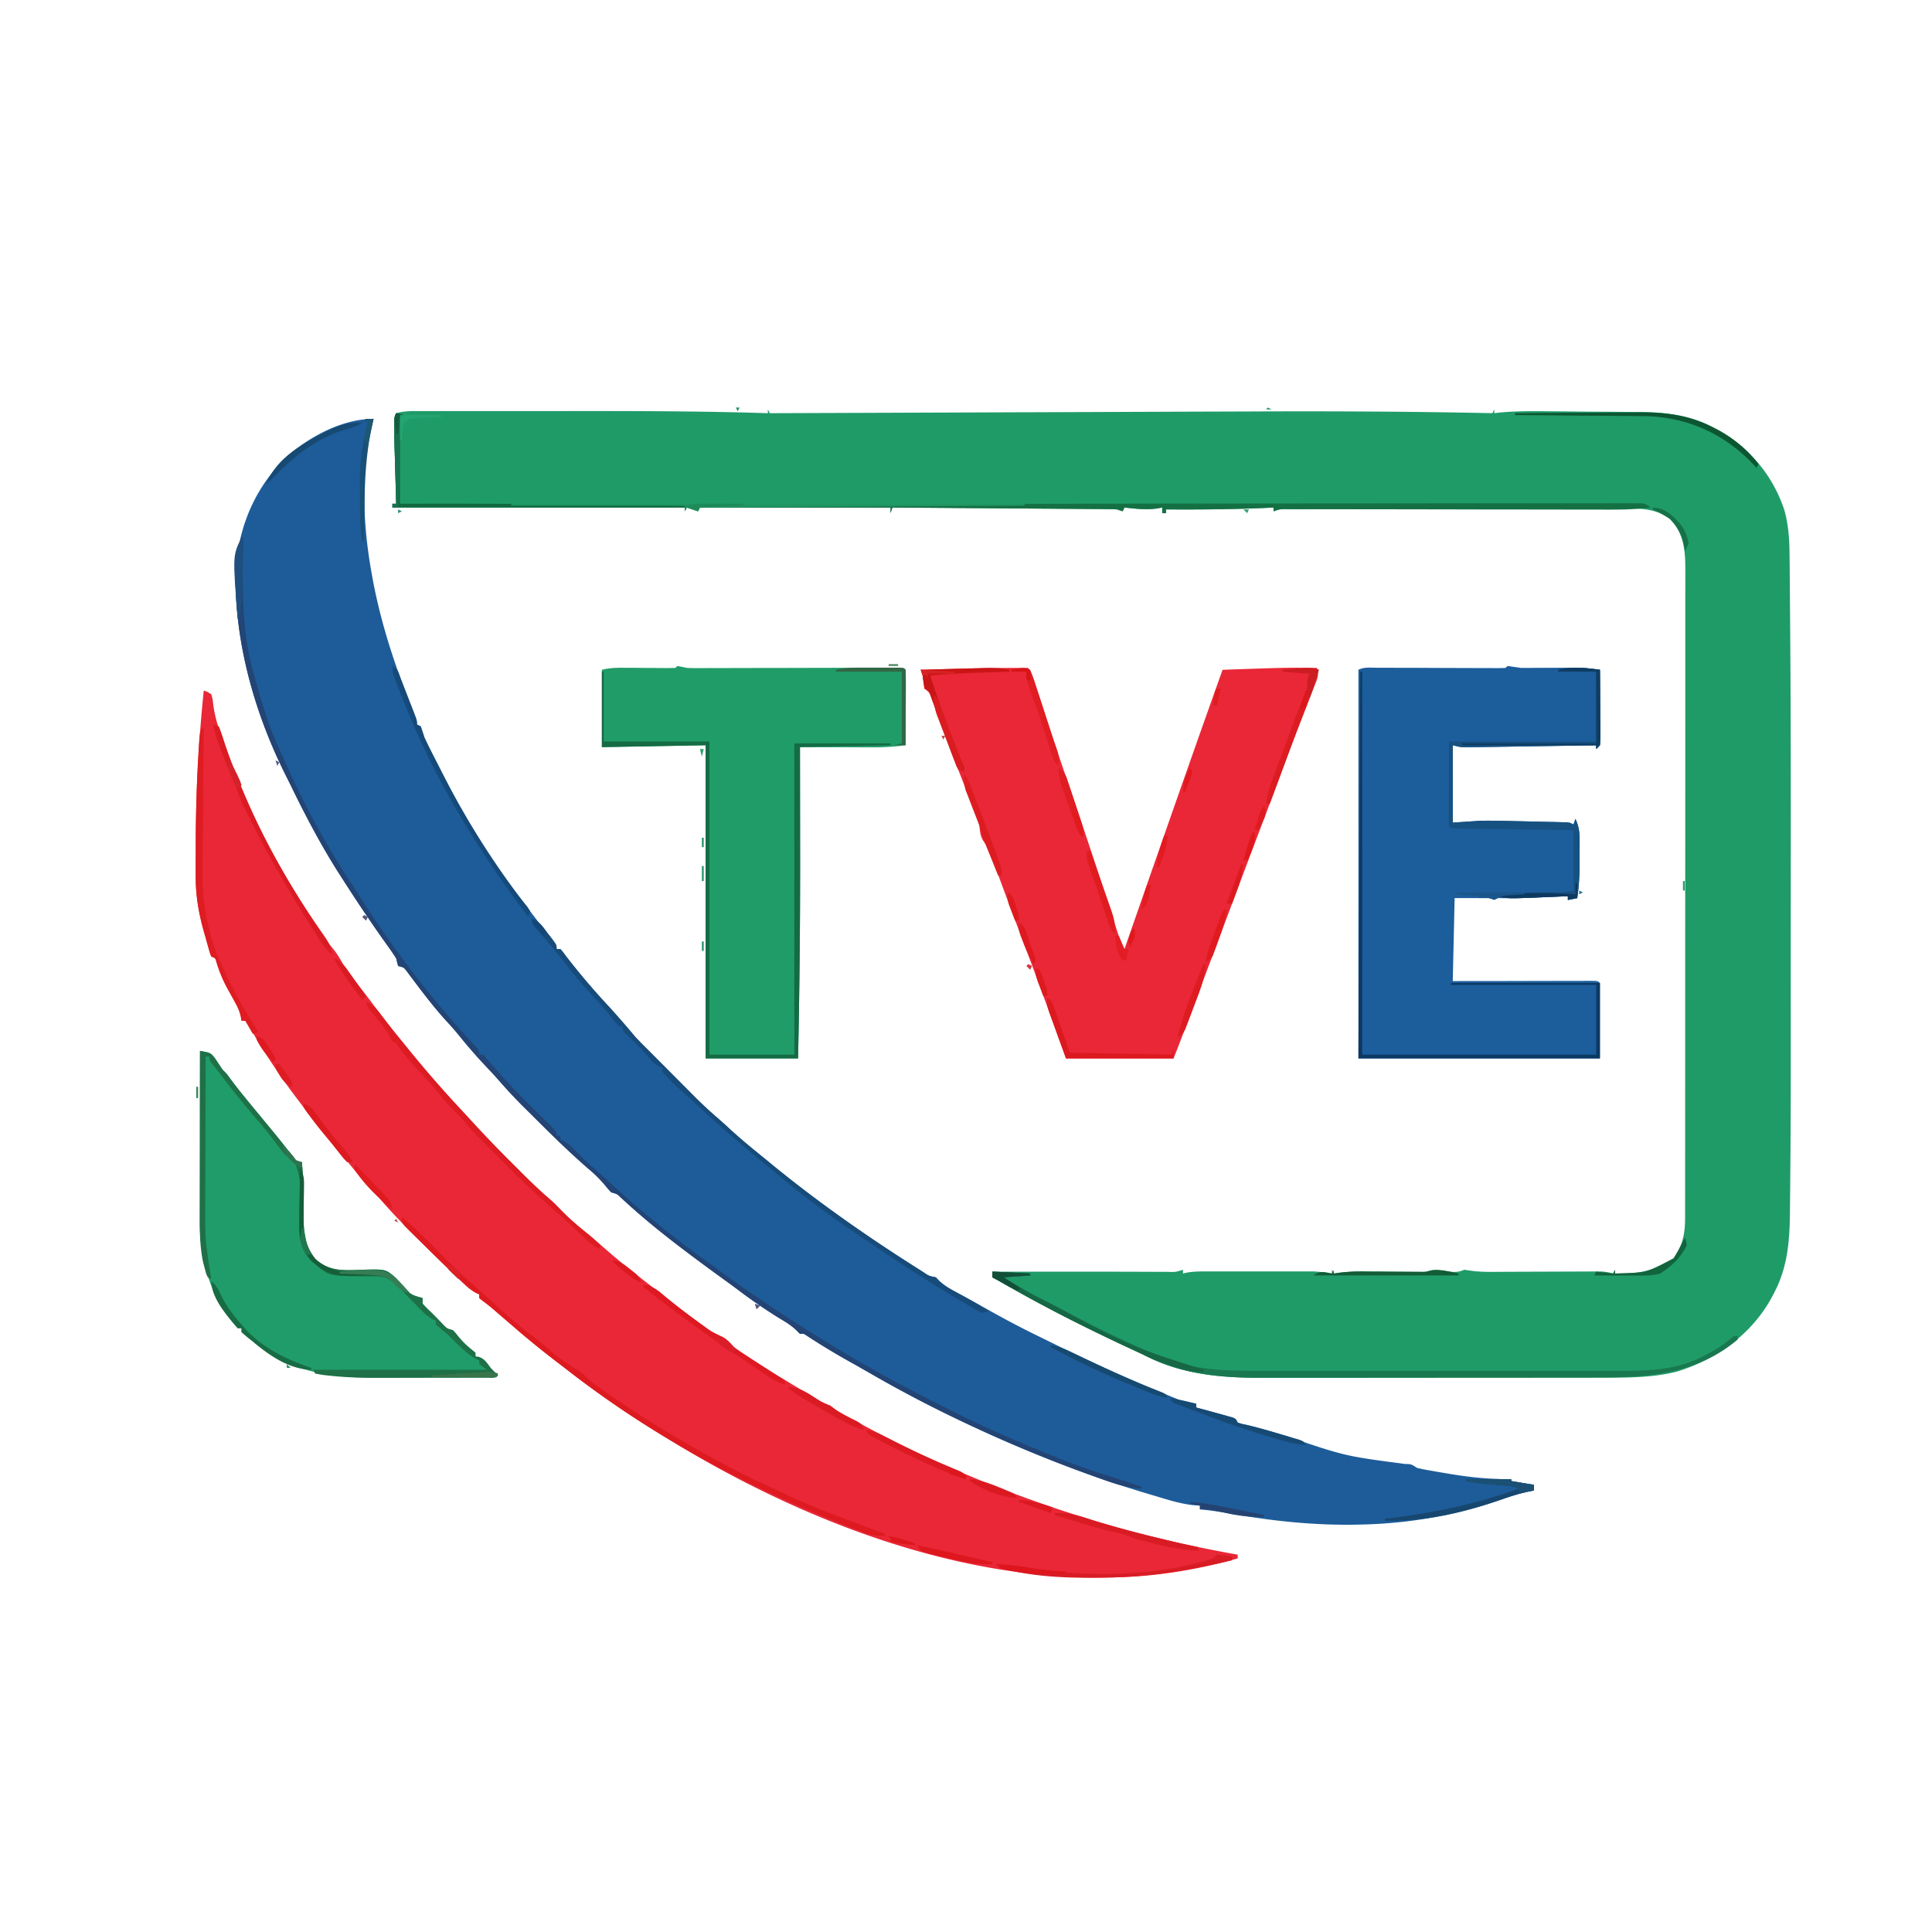 <svg width="72" height="72" viewBox="0 0 72 72" fill="none" xmlns="http://www.w3.org/2000/svg"><path d="m28.617 15.258.07.14h.14l8.264-.03 1-.004h.201l6.483-.024 1.842-.006c3.001-.013 6 .001 9 .064l.07-.14v.14l.124-.015c.65-.07 1.297-.062 1.95-.056l.186.001.978.01q.5.005 1 .006l.778.007.368.002c.984.003 1.9.116 2.786.582l.14.072a5.3 5.3 0 0 1 2.503 3.01c.16.583.19 1.138.192 1.74l.004.321.007.885.006.768c.032 3.513.028 7.025.027 10.538a2554 2554 0 0 0 0 4.69v1.328a478 478 0 0 1-.029 5.752c-.007 1.116-.06 2.135-.591 3.143l-.073.14c-.744 1.391-2.065 2.34-3.556 2.795-1.029.26-2.097.222-3.15.221l-.443.001H57.7l-.747.001-2.612.001-2.427.002-3.337.002h-1.6c-1.435.005-2.9-.125-4.206-.78q-.325-.161-.655-.31c-1.66-.774-3.282-1.589-4.865-2.511a5 5 0 0 0-.267-.142l.07-.211 4.528.001.76.002.982.004h.182c.3.01.3.01.58-.078v.14l.147-.034c.227-.04.439-.044.67-.044l.28-.001h3.73c.247.01.484.04.728.08l.07-.14v.14l.239-.035a7 7 0 0 1 1-.04l.189.001q.296 0 .593.004l.786.004.181.002h.17l.148.002c.141-.004.141-.004.28-.046.193-.045.367-.009.56.02.248.031.48.06.706-.053l.375.052c.37.037.74.026 1.11.024l.465-.002.985-.003 1.602-.006.28-.001.247-.001c.177.006.322.026.49.078l.07-.14v.14c1.17-.03 1.17-.03 2.18-.563.339-.482.43-.914.431-1.5v-.562l.001-.313v-.859l.001-.927.001-3.292.001-4.185v-.456l.002-3.661.002-5.87V22.56l.001-1.143c.003-.796 0-1.484-.58-2.081-.698-.555-1.869-.362-2.722-.36l-.39-.001h-6.143a2254 2254 0 0 0-4.858 0h-.153c-.258-.003-.258-.003-.5.08v-.14l-.133.006c-1.293.06-2.581.072-3.875.063v.141h-.14v-.21l-.229.039c-.396.05-.783.003-1.178-.04l-.07.14-.211-.07a6 6 0 0 0-.343-.01l-.214-.003-.235-.001-.247-.002-.812-.006-.562-.004-2.842-.021-3.112-.023-.07.211v-.21h-7.172v.14l-.422-.14-.07.14v-.14h-10.9v-.142h.14l-.006-.22-.023-.822-.01-.354c-.053-1.793-.053-1.793.04-1.979.256-.072.502-.079.768-.079h5.329c2.586-.002 5.17-.003 7.754.08z" fill="#1F9B68"/><path d="m13.922 15.61-.062.23c-.423 1.77-.332 3.756-.008 5.535l.035.197c.33 1.773.902 3.459 1.59 5.12.062.167.062.167.062.308l.14.07q.074.21.141.422a15 15 0 0 0 .316.643l.333.652c.928 1.836 2.036 3.543 3.289 5.174l.185.242c.333.437.333.437.68.866.12.158.12.158.12.298h.14c.094.107.094.107.206.26a26 26 0 0 0 1.602 1.885q.494.544.965 1.108c.115.128.235.248.356.37q.169.167.336.336l1.43 1.435.132.133q.398.398.825.764.254.222.498.45c.38.346.773.671 1.173.994l.25.205c1.772 1.46 3.658 2.779 5.6 4.005l.141.09c.222.15.222.15.478.2l.114.12c.222.213.468.341.739.486l.342.187.177.096q.25.136.5.277c.62.349 1.243.683 1.882.994l.535.263a68 68 0 0 0 4.5 2.028l.255.105c.222.079.426.124.66.154v.141l.143.039q.315.084.63.172l.205.056.19.054.174.048c.134.053.134.053.204.194.164.054.164.054.365.095.495.117.977.265 1.463.414 2.17.738 2.17.738 4.409 1.033.232.005.232.005.443.145q.21.051.424.088l.259.046.275.046.139.024c.64.11 1.27.19 1.92.208.183.008.324.031.498.08q.22.039.44.075l.23.038.174.028v.21q-.134.03-.274.057c-.358.08-.698.196-1.044.317a16.9 16.9 0 0 1-5.01.892l-.164.005c-1.644.04-3.25-.129-4.864-.418a14 14 0 0 0-1.09-.149v-.14l-.246-.016c-.514-.058-1.004-.219-1.498-.367l-.16-.047c-2.461-.734-4.852-1.69-7.166-2.805l-.23-.11a47 47 0 0 1-3.02-1.605l-.597-.34a27 27 0 0 1-1.717-1.031c-.126-.09-.126-.09-.271-.078l-.118-.12c-.206-.203-.431-.335-.678-.482a20 20 0 0 1-1.548-1.068q-.25-.185-.5-.365c-1.316-.957-2.64-1.933-3.83-3.045-.145-.137-.145-.137-.358-.194-.108-.112-.108-.112-.224-.254a4.6 4.6 0 0 0-.514-.528c-.786-.67-1.52-1.398-2.25-2.127l-.11-.11a19 19 0 0 1-1.082-1.143c-.18-.208-.369-.406-.557-.606a19 19 0 0 1-.951-1.098 12 12 0 0 0-.455-.519c-.448-.49-.851-1.02-1.25-1.55l-.13-.172-.11-.149c-.102-.13-.102-.13-.312-.181a6 6 0 0 1-.07-.281 6 6 0 0 0-.221-.332l-.14-.197-.15-.21a58 58 0 0 1-1.529-2.285l-.151-.236c-.65-1.031-1.221-2.12-1.752-3.216l-.2-.4c-1.035-2.074-1.74-4.44-1.834-6.765l-.009-.175c-.046-1.728.468-3.323 1.633-4.608.846-.889 2.249-1.686 3.509-1.686" fill="#1D5C99"/><path d="M7.594 25.734c.136.047.136.047.28.141.05.17.05.17.072.38.061.448.181.845.337 1.268l.084.227c.987 2.637 2.294 5.465 4.084 7.657.133.168.232.343.336.53.15.252.335.478.515.709l.246.318.12.156q.227.295.447.594c.299.4.614.785.932 1.169l.303.373a42 42 0 0 0 1.795 2.06l.415.45q.714.78 1.465 1.526l.356.356c.359.36.719.711 1.106 1.041.16.14.306.29.453.443.293.296.6.56.924.82.248.2.488.41.728.621.452.395.916.77 1.391 1.136l.433.338a57 57 0 0 0 1.816 1.377c.287.208.287.208.606.36.223.093.345.248.513.42.16.12.325.229.492.337l.142.093q.591.387 1.197.751l.311.189.761.46.176.107.158.095c.146.086.146.086.35.147l.28.21c.297.172.6.332.901.493l.134.071a46.6 46.6 0 0 0 13.872 4.78v.141c-1.462.411-2.98.667-4.5.703l-.145.005c-5.815.158-11.776-2.189-16.66-5.208l-.158-.097a40 40 0 0 1-3.574-2.47l-.38-.291a33 33 0 0 1-1.583-1.29l-.656-.565a7 7 0 0 0-.498-.4l-.112-.09v-.14l-.111-.045c-.244-.138-.434-.326-.636-.518l-.143-.135a89 89 0 0 1-1.47-1.443l-.12-.12c-.43-.429-.851-.862-1.246-1.326l-.343-.373a21 21 0 0 1-.819-.961 25 25 0 0 0-.516-.603c-.35-.398-.684-.798-.989-1.232a17 17 0 0 0-.34-.461 25 25 0 0 1-1.67-2.473l-.206-.348-.11-.158H9l-.026-.157a1.8 1.8 0 0 0-.198-.499l-.092-.17-.193-.348a5 5 0 0 1-.428-1.025c-.038-.136-.038-.136-.188-.192-.053-.133-.053-.133-.101-.307l-.055-.193-.055-.203-.056-.191c-.2-.702-.318-1.378-.314-2.109l-.001-.212.002-.678v-.235a57 57 0 0 1 .299-5.786m30.726-.844c.23.545.419 1.1.603 1.661l.338 1.021q.313.94.636 1.876.677 1.975 1.318 3.964.231.72.469 1.44l.084.256c.05.18.05.18.138.26l.074-.211.98-2.813.088-.25c.831-2.38 1.666-4.76 2.514-7.133 2.425-.084 2.425-.084 3.516-.07.092.275.005.43-.098.687l-.177.452-.255.655-.13.333q-.273.703-.53 1.41-.408 1.105-.827 2.206-.504 1.329-1.002 2.659-.686 1.833-1.377 3.663l-.166.439-.261.695-.144.382-.088.233-.077.203q-.104.27-.212.537h-4.007l-.392-1.09q-.674-1.865-1.376-3.72a266 266 0 0 1-.681-1.82l-.306-.817-.052-.141a1.7 1.7 0 0 0-.26-.498c-.139-.2-.137-.393-.168-.632a9 9 0 0 0-.172-.48l-.053-.137-.175-.447-.184-.475-.13-.332q-.24-.626-.474-1.254l-.135-.36-.378-1.016-.055-.148c-.082-.255-.082-.255-.283-.414q-.04-.245-.07-.492l-.07-.211 1.566-.04a75 75 0 0 1 2.441-.03" fill="#E92736"/><path d="M56.18 24.82q.246.033.492.07h.426l1.44-.006.264-.001c.28.008.546.04.823.078a264 264 0 0 1 .01 1.6l.006.768q-.001.222-.016.444l-.14.141v-.14l-.19.003a1502 1502 0 0 1-3.57.056l-.336.005-.47.007-.271.005c-.226-.006-.226-.006-.507-.077v2.883l1.054-.07a26 26 0 0 1 1.038.01l.446.01.685.016.436.01q.103 0 .207.004l.19.005.168.004c.135.011.135.011.276.082l.07-.211c.132.28.158.503.157.812v.267l-.003.279v.275a8.6 8.6 0 0 1-.084 1.32l-.351.07v-.14l-.147.006c-1.749.076-1.749.076-2.525.064H54.21l-.07 3.093 1.181-.002h.74l1.174-.003 1.814-.003h.152c.345 0 .345 0 .423.079v2.812h-9V24.961c.208-.104.418-.079.646-.077l1.033.003q.57 0 1.138.004l1.319.004.53.002h.322l.15.002q.174-.001.346-.008z" fill="#1C5D9B"/><path d="m25.242 24.82.352.07q.174.009.348.009h.208l.225-.002h.239l.512-.001.81-.002q.86 0 1.718-.003l3.281-.007.227-.001h.384c.134.008.134.008.204.078q.009.311.007.622v.189l-.003.6-.004 1.401a9 9 0 0 1-1.356.078h-.224l-.705-.003h-.48l-1.172-.004v.233l.004 2.957v.239a347 347 0 0 1-.04 6.287l-.002.15q-.015.868-.033 1.735h-3.445V27.773l-3.867.07v-2.882c.29-.072.549-.078.844-.075l.164.001q.258 0 .517.004l.682.004.159.002q.187 0 .376-.006z" fill="#209C69"/><path d="M7.453 39.164c.395.07.395.07.563.281l.281.422.14.14q.093.12.18.242c.28.375.578.734.875 1.095l.626.757q.416.503.812 1.023c.109.137.109.137.32.188.06.644.077 1.278.062 1.924-.007.52 0 1.122.334 1.548l.095.13c.468.413.912.44 1.518.415 1.086-.038 1.086-.038 1.407.221q.165.163.32.337c.315.362.315.362.764.488v.21q.114.127.237.245c.189.177.366.366.546.552.131.133.131.133.342.188.098.102.098.102.198.229a3 3 0 0 0 .461.461l.185.154v.14l.123.014c.222.08.3.22.44.409q.138.143.28.28c-.117.118-.26.08-.418.081h-.15l-.159.001h-.523l-.364.002h-.768l-.975.002-1.114.002c-1.73.007-3.297-.195-4.669-1.353l-.133-.104A6 6 0 0 1 9 49.64v-.14h-.14c-1.019-1.149-1.42-2.51-1.415-4.022l.002-1.353.002-1.233v-1.26z" fill="#1F9C6A"/><path d="M9 20.04h.07l-.007.265c-.039 1.699-.058 3.294.43 4.937l.067.243c.234.826.48 1.646.848 2.424q.126.272.248.547a31 31 0 0 0 2.582 4.689q.187.284.368.573a27 27 0 0 0 .854 1.263 38.5 38.5 0 0 0 3.288 4.048c.111.135.111.135.111.276H18c.1.098.1.098.216.237.59.697 1.22 1.344 1.87 1.983q.164.16.325.32l.194.19c.138.153.138.153.138.293h.14v.14l.123.053c.187.104.31.228.458.383.238.243.481.472.74.694q.292.257.578.523a38 38 0 0 0 3.593 2.912q.233.168.466.34c.647.475 1.307.93 1.975 1.376l.119.08q.849.564 1.722 1.093l.395.244q1.241.758 2.528 1.439l.139.074a76 76 0 0 0 2.07 1.055l.17.083c.88.43 1.77.826 2.679 1.195q.298.121.596.245c.741.304 1.483.57 2.251.798a45 45 0 0 1 .864.287l.19.064v.07c-.577-.032-1.08-.206-1.62-.404l-.143-.051a54 54 0 0 1-5.357-2.257 47 47 0 0 1-3.02-1.604l-.597-.34a27 27 0 0 1-1.717-1.031c-.126-.09-.126-.09-.272-.078l-.117-.12c-.206-.203-.431-.335-.678-.482a20 20 0 0 1-1.549-1.068q-.248-.185-.499-.365c-1.316-.957-2.64-1.933-3.83-3.045-.145-.137-.145-.137-.358-.194-.108-.112-.108-.112-.224-.254a4.6 4.6 0 0 0-.514-.528c-.786-.67-1.52-1.398-2.25-2.127l-.11-.11a19 19 0 0 1-1.082-1.143c-.18-.208-.369-.406-.557-.606a19 19 0 0 1-.951-1.098 12 12 0 0 0-.455-.519c-.448-.49-.851-1.02-1.25-1.55l-.13-.172-.11-.149c-.102-.13-.102-.13-.312-.181a6 6 0 0 1-.07-.281 6 6 0 0 0-.221-.332l-.14-.197-.15-.21a58 58 0 0 1-1.529-2.285l-.152-.236c-.65-1.031-1.22-2.12-1.751-3.216l-.2-.4c-1.035-2.074-1.74-4.44-1.834-6.765l-.009-.175c-.015-.548-.027-1.37.22-1.864" fill="#234474"/><path d="m36.984 47.39 1.407.07v.071l-.985.07c.499.315.99.61 1.52.867q.349.174.691.359 1.65.881 3.37 1.618l.195.085c1.157.485 2.253.558 3.492.553l.497.002h2.6l2.652-.002h2.269q1.321.003 2.644.002h1.396q.657.001 1.313-.001h.48c1.124.004 2.112-.063 3.112-.63l.148-.08a3.7 3.7 0 0 0 .647-.437c.185-.156.185-.156.326-.156v.14c-1.581 1.33-3.448 1.418-5.421 1.417l-.443.001H57.7l-.747.001-2.612.001-2.427.002-3.337.002h-1.6c-1.435.005-2.9-.125-4.206-.78q-.325-.161-.655-.31c-1.66-.774-3.282-1.589-4.865-2.511a5 5 0 0 0-.267-.142z" fill="#19784F"/><path d="M22.43 25.031h.07v2.602h3.938v11.672h3.164V27.703h3.585v.07l-3.374.07.002 1.36.002 1.831v.239a347 347 0 0 1-.04 6.287l-.002.15q-.015.868-.033 1.735h-3.445V27.773l-3.867.07z" fill="#146B44"/><path d="M7.453 39.164c.395.07.395.07.563.281l.281.422.14.14q.093.12.181.242c.28.375.577.734.875 1.095l.625.757q.416.503.812 1.023c.109.137.109.137.32.188.06.644.077 1.278.062 1.924-.007.52 0 1.122.334 1.548l.095.13c.468.413.912.44 1.518.415 1.086-.038 1.086-.038 1.407.221.112.109.216.221.32.337.315.362.315.362.764.488v.21q.114.127.237.245c.189.177.366.366.546.552.131.133.131.133.342.188.098.102.098.102.198.229.143.174.285.321.462.461l.184.154v.14l.123.014c.223.08.3.22.44.409q.138.143.28.28c-.117.118-.26.08-.418.081h-.15l-.159.001h-.522l-.365.002h-.768l-.975.002-1.114.002c-.614.003-1.22-.012-1.83-.08l-.155-.016a5 5 0 0 1-.364-.062l-.07-.14h6.469l-.281-.211v-.14q-.061-.03-.124-.056a2.2 2.2 0 0 1-.434-.318l-.149-.133c-.168-.155-.327-.317-.489-.478l-.233-.189-.189-.163v-.14l-.123-.054a1.8 1.8 0 0 1-.434-.352l-.156-.158-.161-.166-.316-.322-.14-.145c-.312-.299-.486-.455-.93-.456l-.25-.004h-.258c-1.213-.005-1.213-.005-1.745-.466l-.134-.113c-.359-.417-.455-.816-.44-1.355v-.362q0-.283.006-.565c.04-.702.04-.702-.152-1.358a3 3 0 0 0-.392-.312q-.168-.21-.33-.426-.37-.493-.777-.958a33 33 0 0 1-1.322-1.649q-.133-.169-.27-.335c-.113-.147-.113-.147-.113-.288h-.14a1403 1403 0 0 0-.011 3.964l-.004 1.676c-.006 1.124-.006 1.124.155 2.235q.037.21.07.422c-.14-.07-.14-.07-.198-.224l-.052-.198-.053-.193c-.11-.525-.129-1.045-.127-1.579l.002-1.353.002-1.233.001-1.26z" fill="#1F7047"/><path d="m49.09 18.76 3.008-.001a3346 3346 0 0 1 5.276-.003h2.286a191 191 0 0 1 1.3 0h.192c.16.017.16.017.371.158-.664.085-1.325.08-1.994.077h-.39l-.837-.001-1.322-.002q-1.403 0-2.804-.004a3834 3834 0 0 0-5.544-.007h-.516l-.154-.001c-.259-.003-.259-.003-.501.079v-.14l-.133.006c-1.293.06-2.581.072-3.875.063v.141h-.14v-.21l-.229.039c-.396.05-.783.003-1.178-.04l-.07.14-.211-.07a6 6 0 0 0-.343-.01l-.214-.003-.235-.001-.247-.002-.812-.006-.562-.004-2.842-.021-3.112-.023-.07.211v-.21h-7.102v-.071c6.342-.056 12.684-.076 23.003-.083" fill="#147043"/><path d="M59.625 24.96a264 264 0 0 1 .01 1.601l.006.768q-.001.222-.016.444l-.14.141v-.14l-.19.003a1502 1502 0 0 1-3.57.056l-.336.005-.47.007-.27.005c-.227-.006-.227-.006-.508-.077v2.883l1.055-.07a26 26 0 0 1 1.037.01l.446.01.686.016.436.01q.102 0 .206.004l.19.005.168.004c.135.011.135.011.276.082l.07-.211c.132.28.158.503.157.812v.267l-.003.279v.275a8.6 8.6 0 0 1-.084 1.32l-.351.07v-.14l-.154.006-.694.029-.242.01c-1.134.046-1.134.046-1.512-.046v-.07c1.61-.08 1.61-.08 2.22-.066.214-.001.214-.001.593-.075v-2.25l-.997-.012-.624-.01-1.79-.023-.306-.004-.426-.006-.245-.004c-.182-.01-.182-.01-.253-.081a4 4 0 0 1-.008-.299v-.194l.001-.206v-.188l.003-.7.004-1.577h5.485V25.03h-1.407v-.07c.517-.133 1.026-.067 1.547 0" fill="#175181"/><path d="M14.977 45.352c.516.422.975.9 1.443 1.374.42.425.842.84 1.299 1.227l.342.308.181.162q.175.157.346.317c.37.338.751.653 1.147.96q.412.32.81.661c.321.272.652.502 1.015.716.174.115.301.244.448.392q.214.165.435.32l.13.093a43 43 0 0 0 4.418 2.69l.244.13q.625.333 1.272.623.26.117.516.242c.63.303 1.258.583 1.915.824l.76.29q.639.243 1.279.483v.07a1.8 1.8 0 0 1-.807-.129l-.22-.085-.235-.093-.246-.097c-3.707-1.468-7.247-3.352-10.388-5.823l-.372-.286a33 33 0 0 1-1.584-1.291l-.4-.345-.256-.22a7 7 0 0 0-.497-.4l-.113-.09v-.14l-.126-.059a1.7 1.7 0 0 1-.377-.275l-.128-.12-.138-.131-.144-.137a94 94 0 0 1-1.2-1.166l-.301-.294-.185-.184-.166-.164c-.117-.142-.117-.142-.117-.353" fill="#DE1A20"/><path d="M50.695 25.031h.07v14.274h8.72v-2.602H54.07v-.07h5.555v2.812h-9z" fill="#0C3964"/><path d="M19.828 34.242c.286.095.402.29.576.523l.099.128c.24.315.24.315.24.474h.14c.094.107.094.107.206.26a26 26 0 0 0 1.602 1.885q.494.544.965 1.108c.115.128.235.248.356.37q.169.167.336.336l1.43 1.435.132.133q.398.398.825.764.253.222.498.45c.38.346.773.671 1.173.994l.25.205c1.772 1.46 3.658 2.779 5.6 4.005l.141.09c.222.15.222.15.478.2l.11.118c.237.226.508.361.795.514.366.197.722.396 1.064.633-.211.07-.211.07-.35.014l-.158-.092-.179-.102-.192-.114-.2-.117c-1.17-.686-2.298-1.432-3.421-2.19l-.153-.103c-.99-.668-1.97-1.358-2.886-2.124a45 45 0 0 0-.6-.49 47 47 0 0 1-2.445-2.11l-.322-.293c-.987-.897-.987-.897-1.258-1.209v-.14l-.127-.055a1.2 1.2 0 0 1-.374-.332c-.261-.31-.547-.59-.84-.872-.136-.147-.136-.147-.136-.288h-.14a6 6 0 0 1-.273-.33c-.246-.308-.502-.6-.773-.887a14 14 0 0 1-.917-1.086q-.39-.502-.807-.983c-.465-.543-.465-.543-.465-.722" fill="#174B79"/><path d="M13.64 37.336c.296.108.443.324.625.567l.316.411a44 44 0 0 0 2.564 3.002q.21.224.415.45.715.78 1.465 1.526l.356.356c.359.36.72.711 1.106 1.041.16.14.306.29.453.443.304.309.626.583.966.852.163.133.313.266.453.422v.14a1.8 1.8 0 0 1-.52-.352l-.132-.125-.139-.133-.285-.27-.137-.13q-.267-.248-.545-.485a33 33 0 0 1-1.77-1.672l-.424-.423c-.818-.818-.818-.818-1.157-1.222a5 5 0 0 0-.331-.342 7 7 0 0 1-.55-.62c-.28-.348-.577-.674-.882-1a7 7 0 0 1-.645-.791c-.074-.11-.074-.11-.217-.169l-.11-.202c-.18-.33-.425-.605-.669-.89-.135-.173-.135-.173-.205-.384" fill="#DC1B22"/><path d="M7.523 27.14h.07l-.002.247q-.013 1.158-.02 2.317-.002.596-.01 1.191l-.008 1.153q0 .219-.004.436a8.04 8.04 0 0 0 .827 3.731l.097.21c.339.706.739 1.375 1.16 2.036l-.211.07-.282-.492H9l-.026-.157a1.8 1.8 0 0 0-.198-.499l-.092-.17-.193-.348a5 5 0 0 1-.428-1.025c-.038-.136-.038-.136-.188-.192-.053-.133-.053-.133-.101-.307l-.055-.193-.055-.203-.056-.191c-.2-.702-.318-1.378-.314-2.109l-.001-.212.002-.678v-.234c.003-1.051.025-2.1.083-3.15l.01-.168c.05-.892.05-.892.135-1.062" fill="#DE1C22"/><path d="m14.766 15.398.28.07h-.14v3.305l.68-.002c2.321-.006 4.642.011 6.962.038l.224.002 2.751.033v.07H14.625v-.14h.14l-.006-.222-.023-.821-.01-.354c-.053-1.793-.053-1.793.04-1.979" fill="#116940"/><path d="M19.055 18.773H38.18v.07l-12.094.071-.07.14-.422-.14-.07.14v-.21h-6.47z" fill="#1F9663"/><path d="m7.945 27 .211.07c.077.193.14.383.202.58.838 2.525 2.163 5.003 3.687 7.175.172.248.303.443.33.753a3 3 0 0 1-.5-.605l-.12-.19-.127-.202-.132-.21a52 52 0 0 1-1.173-1.96 34 34 0 0 1-1.042-1.966l-.154-.294c-.138-.275-.236-.562-.338-.852a6 6 0 0 0-.202-.484 15 15 0 0 1-.374-.919l-.055-.146a4 4 0 0 1-.213-.75" fill="#DA1B23"/><path d="M14.625 24.82c.217.109.237.28.323.503l.052.131.107.275.164.422c.268.688.268.688.268.849l.14.07q.074.21.141.422.116.25.242.497l.074.146.333.652c.816 1.615 1.754 3.164 2.86 4.598l.093.119.239.301.097.156-.07.21c-1.894-2.496-3.517-5.166-4.667-8.09l-.062-.155c-.334-.853-.334-.853-.334-1.106" fill="#154A7A"/><path d="M45.352 57.938c.191.002.372.04.562.07v.14c-1.417.331-2.832.587-4.289.633l-.147.005c-1.376.037-2.88.023-4.212-.356l-.141-.14c.424.028.842.065 1.261.14 2.114.371 4.773.319 6.825-.352z" fill="#D81C24"/><path d="m36.984 47.39 1.407.07v.071l-.985.07c.499.315.99.61 1.52.867q.349.174.691.359c2.526 1.353 2.526 1.353 5.242 2.22v.07a2.5 2.5 0 0 1-1.024-.167l-.135-.047-.388-.137-.225-.073a4 4 0 0 1-.478-.209l-.493-.23c-1.66-.773-3.282-1.588-4.865-2.51a5 5 0 0 0-.267-.142z" fill="#166744"/><path d="M23.977 47.883c.353.029.561.218.821.44a26 26 0 0 0 1.423 1.093c.294.212.294.212.618.37.222.09.345.246.513.417.16.121.327.23.496.338l.139.092.55.358.357.232.209.134.147.112v.14c-.276-.099-.5-.23-.743-.395l-.224-.152-.228-.156-.431-.285a45 45 0 0 1-1.116-.77l-.134-.094a56 56 0 0 1-1.844-1.364l-.168-.13q-.074-.06-.153-.12l-.136-.106-.096-.084z" fill="#DE1921"/><path d="M54.633 55.125h1.687v.07l.844.14v.212l-.273.056c-.36.08-.7.195-1.045.317-1.383.474-2.771.788-4.237.752v-.07l.277-.034c1.63-.206 3.169-.53 4.716-1.091-.159-.08-.272-.09-.448-.106l-.379-.035c-.764-.07-.764-.07-1.142-.14z" fill="#17476F"/><path d="M37.617 24.96v.071l-.172.006-.649.02q-.206.008-.413.013-.86.029-1.719.102a45 45 0 0 0 1.16 3.173l.062.15c.044.122.044.122.044.263-.211-.07-.211-.07-.278-.19l-.058-.159-.067-.178-.07-.194-.074-.198q-.117-.313-.231-.628l-.376-1.02-.066-.179-.058-.157c-.05-.134-.05-.134-.199-.19q-.04-.247-.07-.493l-.07-.211a486 486 0 0 1 2.21-.062l.185-.006c.313-.007.6.003.91.068" fill="#CA1516"/><path d="M49.148 24.96a16 16 0 0 1-.531 1.543c-.348.894-.682 1.793-1.014 2.693q-.14.378-.283.757h-.14c.045-.356.15-.665.276-.997q.068-.178.133-.355l.074-.194a127 127 0 0 0 .351-.95l.181-.491c.152-.41.308-.818.477-1.222.078-.214.105-.416.125-.642l-.984-.07v-.071l.549-.04.157-.012c.233-.015.405-.023.63.052" fill="#DB1C21"/><path d="M56.46 15.398q1.101-.01 2.201-.014l1.023-.007q.495-.005.989-.005l.374-.003c.998-.012 1.91.094 2.81.566l.14.071c.6.32 1.121.747 1.534 1.29l-.07.142-.12-.132c-1.046-1.106-2.393-1.737-3.924-1.794a194 194 0 0 0-2.124-.02q-.48-.003-.959-.009-.937-.009-1.873-.014z" fill="#0D5632"/><path d="M39.023 37.195c.195.098.2.198.273.401l.074.205.075.216.076.212q.179.501.346 1.005l3.797.07.07-.21v.351h-4.007l-.352-.967-.111-.303-.087-.24-.089-.246c-.065-.212-.065-.212-.065-.494" fill="#DB191F"/><path d="M59.625 24.96a264 264 0 0 1 .01 1.601l.006.768q-.001.222-.016.444l-.14.141v-.14h-4.993v-.07h4.992V25.03h-1.406v-.07c.516-.133 1.026-.067 1.547 0" fill="#0E3D63"/><path d="M39.305 56.39c.496-.032.881.085 1.349.242.803.26 1.613.471 2.434.668l.175.042c.69.168.69.168 1.385.314v.14a8.3 8.3 0 0 1-1.643-.276l-.224-.056c-.542-.139-.542-.139-.776-.232a2.3 2.3 0 0 0-.446-.129c-.455-.096-.899-.235-1.345-.37l-.91-.272z" fill="#D91B23"/><path d="M43.594 52.102c.335.05.657.126.984.21v.141l.774.211.205.056.19.054.174.048c.134.053.134.053.204.194.143.047.143.047.325.083.464.11.92.241 1.376.378l.221.065.208.063.188.056c.143.058.143.058.213.198a6 6 0 0 1-.962-.2l-.266-.08-.28-.084-.143-.044a26 26 0 0 1-2.075-.717l-.699-.263-.168-.063c-.391-.15-.391-.15-.47-.306" fill="#164A74"/><path d="M32.009 24.881h1.469c.202.01.202.01.272.08q.009.311.007.622v.189l-.003.6-.004 1.401h-.422l.281-.07v-2.672h-2.46v-.07c.29-.07.562-.08.86-.08" fill="#316745"/><path d="M32.273 53.297c.246.04.442.104.663.22l.18.092.194.101c.677.347 1.365.658 2.067.95l.216.092.192.08c.145.082.145.082.215.293a12 12 0 0 1-1.512-.606l-.242-.113a35 35 0 0 1-1.415-.696l-.149-.078c-.33-.177-.33-.177-.409-.335" fill="#DB1A23"/><path d="M13.64 15.61h.282l-.06.265c-.204.956-.267 1.875-.274 2.85l-.007.427q-.007.514-.01 1.028H13.5a7 7 0 0 1-.085-1.073l-.002-.51-.005-.518a8 8 0 0 1 .232-2.048l.042-.17.029-.111-.14-.07q.033-.036.07-.07" fill="#185078"/><path d="M39.164 50.133c.302.045.544.15.819.283l.278.133.147.07c.84.404 1.685.788 2.553 1.133l.195.078.17.067c.127.064.127.064.197.205a3.5 3.5 0 0 1-.794-.245l-.26-.107-.273-.114-.14-.058a29 29 0 0 1-2.892-1.375z" fill="#164A71"/><path d="M7.875 47.742c.18.16.267.313.365.532.2.411.459.743.76 1.085l.14.163c.665.722 1.542 1.146 2.462 1.455v.07c-.826-.017-1.573-.534-2.18-1.055l-.132-.104a6 6 0 0 1-.29-.247V49.5h-.14c-.398-.455-.985-1.13-.985-1.758" fill="#176C44"/><path d="M11.18 43.523c.15.244.156.432.15.715l-.004.257-.01.53c-.01.697-.017 1.338.442 1.895.334.317.772.473 1.227.493l.19.009.198.008.69.03v.071q-.371.009-.743.013l-.21.006c-.56.005-.947-.077-1.38-.454q-.068-.055-.135-.113c-.363-.422-.456-.826-.442-1.372v-.182l.01-.57.003-.388q.005-.474.014-.948" fill="#155E39"/><path d="M38.39 24.96c.077.18.14.353.198.54l.055.165.17.526.113.35q.13.397.258.798a20 20 0 0 0 .167.492l.054.153c.054.19.055.366.04.563-.17-.17-.204-.3-.278-.528l-.078-.24-.083-.256-.17-.52-.084-.256a32 32 0 0 0-.384-1.081 1.6 1.6 0 0 1-.118-.635h-.562v-.07c.465-.08.465-.08.703 0" fill="#E01D22"/><path d="M35.93 28.828c.153.23.245.464.342.72l.058.153.306.803a106 106 0 0 1 .64 1.718c.06.192.06.192.06.403h-.14l-.277-.686-.08-.196-.076-.19-.07-.173c-.06-.161-.06-.161-.094-.299-.046-.182-.113-.35-.182-.525l-.266-.683-.085-.223-.08-.202a1.8 1.8 0 0 1-.056-.62" fill="#DD1C21"/><path d="m49.64 47.32.07.14q.12-.015.24-.034a7 7 0 0 1 1-.04l.189.001q.296 0 .593.004l.786.004.181.002h.17l.148.002c.141-.004.141-.004.28-.046.33-.078.727.036 1.055.108v.07h-5.414c.27-.18.392-.129.703-.07z" fill="#125C37"/><path d="M13.5 15.75c-.216.144-.37.19-.62.255-1.06.319-1.927.99-2.685 1.784l-.28.281c.362-1.026 1.48-1.617 2.406-2.065.389-.176.75-.276 1.179-.255" fill="#174A73"/><path d="M29.39 51.68c.355.034.6.158.893.351.312.205.312.205.654.352l.125.094c.27.2.575.337.874.488.197.12.197.12.267.332-.378-.108-.698-.282-1.037-.475l-.17-.095c-1.122-.633-1.122-.633-1.605-.977z" fill="#DB1B24"/><path d="M40.5 31.71h.14a274 274 0 0 1 .524 1.5l.251.718c.104.303.163.552.14.877-.205-.205-.263-.46-.355-.73l-.06-.176-.127-.372a115 115 0 0 0-.318-.928l-.06-.171-.053-.16-.048-.142c-.034-.134-.034-.134-.034-.415" fill="#E11C21"/><path d="M62.79 46.125c.046.12.046.12.07.281-.221.472-.56.771-.985 1.055-.283.078-.555.078-.847.077l-.581-.002-.3-.001-.733-.004.07-.14.633.07.07-.14v.14c1.172-.029 1.172-.029 2.18-.563a8 8 0 0 0 .422-.773" fill="#12643C"/><path d="M9 20.04h.07l-.048 1.867-.003.154c-.01.338-.043.667-.09 1.002h-.07C8.67 20.7 8.67 20.7 9 20.039" fill="#1E4F7E"/><path d="M44.86 35.93h.07c-.028.522-.208.984-.395 1.468l-.159.423-.103.27-.093.246c-.094.194-.094.194-.305.335a14 14 0 0 1 .571-1.727l.097-.25c.233-.598.233-.598.316-.765" fill="#DE1B20"/><path d="M34.805 25.875c.147.221.239.444.334.691l.345.892.112.29.052.135c.11.289.2.577.282.875l-.211-.07a6 6 0 0 1-.22-.515l-.062-.158-.125-.331-.193-.504-.122-.321-.058-.152a1.9 1.9 0 0 1-.134-.832" fill="#DA1C20"/><path d="M11.32 41.133c.236.078.272.126.415.319l.116.155.12.163c.274.37.553.727.862 1.07.126.146.225.302.315.472h-.21c-.14-.144-.14-.144-.295-.342l-.17-.214-.168-.217-.295-.365a49 49 0 0 1-.514-.654l-.103-.135c-.073-.112-.073-.112-.073-.252" fill="#DD1A1F"/><path d="M39.445 28.617c.268.179.285.301.386.604l.046.138.096.291q.072.222.147.443c.26.79.26.79.24 1.126-.146-.145-.184-.226-.253-.415l-.061-.167-.065-.178-.066-.182c-.47-1.307-.47-1.307-.47-1.66" fill="#E01D23"/><path d="m14.766 15.398.28.07h-.14l.003.237a70 70 0 0 1-.073 3.21h-.211v-.142h.14l-.006-.22-.023-.822-.01-.354c-.053-1.793-.053-1.793.04-1.979" fill="#187150"/><path d="M34.172 57.586c.94.195 1.876.415 2.812.633v.07c-.54.031-1.02-.07-1.544-.199l-.421-.1-.269-.065-.244-.059c-.194-.07-.194-.07-.334-.28" fill="#DE171E"/><path d="M54.633 55.125h1.687v.07l.844.14v.212l-.562.07v-.14c-.159-.08-.272-.09-.448-.106l-.379-.035c-.764-.07-.764-.07-1.142-.14z" fill="#1B5074"/><path d="M44.367 55.969c.585.05 1.154.168 1.727.285l.297.06.718.147v.07a5.7 5.7 0 0 1-1.393-.14l-.388-.08-.17-.035c-.178-.034-.178-.034-.44-.026v-.14l-.35-.07z" fill="#254371"/><path d="M58.71 32.906h.071v.563l-.351.07v-.14l-.154.006-.695.029-.241.01c-1.134.046-1.134.046-1.512-.046v-.07c.968-.06 1.915-.073 2.883 0z" fill="#0D3A61"/><path d="M37.125 58.29c.424.028.842.065 1.261.14.445.079.89.113 1.34.14v.07c-.839.025-1.646.019-2.46-.21z" fill="#DE151C"/><path d="M13.219 43.383q.437.435.861.883l.136.14.129.137.117.123a.83.83 0 0 1 .163.404c-.52-.418-1.041-.914-1.406-1.476z" fill="#E01A1F"/><path d="M45.633 33.89h.07c-.042.42-.16.788-.308 1.183q-.03.09-.064.182l-.065.175-.057.158c-.068.13-.068.13-.28.271a4.3 4.3 0 0 1 .198-.721l.076-.207.078-.214.079-.217c.193-.53.193-.53.273-.61" fill="#E01A1E"/><path d="M49.148 24.96c-.216.743-.216.743-.351 1.056h-.07l-.005-.339-.002-.19c.007-.174.007-.174.077-.385l-.984-.07v-.071l.549-.04.157-.012c.233-.015.405-.023.63.052" fill="#CC1D23"/><path d="m18.563 51.188-.07.14h-2.391v-.07a301 301 0 0 1 1.737-.117l.146-.01c.218-.014.368-.014.578.056" fill="#38744C"/><path d="M14.763 47.629q.089.094.178.192l.183.194.134.15c-.323 0-.455-.216-.679-.434-.259-.203-.537-.208-.858-.222l-.19-.009-.194-.008-.198-.01-.483-.021v-.07l.633-.044.179-.014c.49-.03.896-.025 1.295.296" fill="#357E55"/><path d="M54.281 33.258h2.532v.07l-.175.01-.23.017-.227.014c-.209.017-.209.017-.367.107l-.127.063-.21-.07a7 7 0 0 0-.352 0v-.07l-.844-.07z" fill="#1B568B"/><path d="M36.14 55.125c.407.04.742.154 1.117.312l.164.067c.398.165.398.165.477.324-.616-.043-1.245-.292-1.757-.633z" fill="#DB1920"/><path d="M12.445 35.719c.244.1.358.217.509.431l.122.172.125.179.128.181q.157.22.312.443l-.141.14-.37-.496c-.05-.07-.05-.07-.104-.14a8 8 0 0 1-.58-.91" fill="#DA1B23"/><path d="m36.984 47.39 1.407.07v.071l-.985.07c.313.21.313.21.633.422l-.14.07a7 7 0 0 1-.466-.24l-.13-.073-.319-.178z" fill="#124F39"/><path d="M61.594 18.914c.445.011.689.258.984.563.202.245.29.458.352.773-.068.156-.068.156-.14.281l-.017-.118c-.076-.442-.22-.763-.546-1.077a4.5 4.5 0 0 0-.633-.352z" fill="#167147"/><path d="M37.969 34.383c.259.13.305.472.4.734l.07.188.128.347c.035.137.035.137-.036.278a4.5 4.5 0 0 1-.4-.813l-.093-.238c-.07-.215-.07-.215-.07-.496" fill="#DE1A20"/><path d="m15.047 15.328.07.14h1.336v.071l-.254.01-.33.016-.168.007-.161.008-.148.007c-.157.017-.157.017-.345.163-.04.154-.04.154-.049.325l-.013.174-.008.134h-.07v-.914h.14z" fill="#23A571"/><path d="M46.266 32.203h.07a4 4 0 0 1-.25 1.015l-.097.264-.075.198h-.21z" fill="#DD1A1F"/><path d="M37.969 55.898c.452.036.84.122 1.265.282l-.07.21-1.195-.421z" fill="#DC1921"/><path d="M26.371 18.767h.236l.244.002.852.004v.07l-1.617.071-.07.14-.422-.14-.07.14v-.21a4.3 4.3 0 0 1 .847-.077" fill="#1D8B59"/><path d="M22.852 46.969c.272.042.433.172.646.343l.187.148c.15.142.15.142.221.352-.262-.114-.465-.28-.685-.46l-.21-.173-.16-.14z" fill="#DD1920"/><path d="M41.555 34.875h.14l.211.492h.14q-.033.209-.07.422h-.14c-.228-.292-.251-.556-.281-.914" fill="#E31D23"/><path d="M43.383 31.148h.14c-.037.435-.179.797-.351 1.196h-.07c.038-.425.134-.795.28-1.196" fill="#E21B22"/><path d="M8.508 28.266c.131.197.23.387.33.602l.097.207.065.175-.07.14c-.195-.097-.21-.204-.29-.404l-.076-.183a1.4 1.4 0 0 1-.056-.537" fill="#D5212A"/><path d="M9.563 38.602c.275.091.321.21.474.452l.135.21.094.181-.07.14a2.9 2.9 0 0 1-.633-.843z" fill="#E01920"/><path d="M38.602 36.07c.204.103.214.236.29.449l.075.208a.9.9 0 0 1 .056.398h-.14l-.14-.37-.08-.207c-.061-.196-.061-.196-.061-.478" fill="#DF1A1F"/><path d="M37.547 33.258c.205.102.215.236.29.448l.075.208a.9.9 0 0 1 .057.398h-.14l-.142-.369-.079-.207c-.061-.197-.061-.197-.061-.478" fill="#DE1A1F"/><path d="M46.688 31.008h.07c.042.41-.104.697-.281 1.055h-.141c.216-.743.216-.743.352-1.055" fill="#E0171C"/><path d="m34.313 24.96 1.265.071v.07h-.984l-.07.212v-.141h-.141z" fill="#D72124"/><path d="M33.047 57.234c.37.048.705.158 1.055.282v.07l-.3-.03c-.083-.01-.083-.01-.167-.018a3 3 0 0 1-.447-.093v-.14z" fill="#DE171D"/><path d="M26.719 49.781c.3.034.434.209.633.422l.14.14-.21.071c-.144-.078-.144-.078-.295-.193l-.153-.113-.115-.116z" fill="#D91E29"/><path d="M10.266 39.656h.14c.122.15.122.15.255.343l.135.193c.102.167.102.167.102.308-.24-.098-.342-.2-.474-.422l-.091-.15c-.067-.131-.067-.131-.067-.272" fill="#DE1C21"/><path d="M47.11 30.023c.065.18.076.263.015.448l-.081.168-.082.17-.064.128h-.14l.096-.338.055-.19c.06-.175.06-.175.2-.386" fill="#E01B20"/><path d="M10.547 42.68c.186.18.348.345.492.562l.211.07v.211c-.22-.095-.355-.2-.51-.382l-.11-.127c-.083-.123-.083-.123-.083-.334" fill="#2C754E"/><path d="M13.64 15.61h.282l-.211.984c-.14-.211-.14-.211-.124-.37l.045-.17.043-.173.036-.131-.14-.07z" fill="#1D5775"/><path d="M11.25 45.773h.07l.062.334.034.188c.043.172.1.308.185.463h-.21c-.188-.367-.235-.568-.141-.985" fill="#20774E"/><path d="M42.75 32.977h.14l-.056.338-.033.19a.66.66 0 0 1-.262.386c.039-.322.1-.61.211-.914" fill="#E21C21"/><path d="M40.008 30.305c.258.172.276.268.351.562.01.202.01.202 0 .352-.154-.155-.189-.252-.255-.457l-.055-.17c-.041-.147-.041-.147-.041-.287" fill="#E2191D"/><path d="M44.367 28.617c.07.14.07.14.016.324l-.082.212-.08.214-.065.164h-.07c.03-.365.062-.609.281-.914" fill="#E3181D"/><path d="M35.297 54.773c.466.053.466.053.703.211v.141l-.312-.097-.175-.054c-.146-.06-.146-.06-.216-.2" fill="#DC171D"/><path d="M38.39 24.96v.423l-.14-.07v-.282h-.562v-.07c.465-.08.465-.08.703 0" fill="#D71519"/><path d="M16.664 47.11c.203.09.343.186.492.35l-.07.212-.211-.202-.119-.114c-.092-.106-.092-.106-.092-.247" fill="#DB2126"/><path d="M45.352 25.664h.14l-.14.633h-.141c.062-.554.062-.554.14-.633" fill="#E01C21"/><path d="M42.258 34.594c.097.293-.013.431-.141.703-.071-.192-.074-.271-.009-.47.08-.163.08-.163.15-.233" fill="#E3181C"/><path d="M19.828 34.242c.281.094.34.246.492.492l-.07.141-.21-.237-.12-.134c-.092-.121-.092-.121-.092-.262" fill="#144777"/><path d="m14.766 15.398.281.07h-.14l-.07.704h-.071l-.04-.308-.022-.173c-.009-.152-.009-.152.062-.293" fill="#125D3F"/><path d="M48.656 25.734h.07l-.07.633-.21.07z" fill="#DD161A"/><path d="M26.156 32.273h.07v.563h-.07z" fill="#2A986E"/><path d="M7.313 40.5h.07v.422h-.07z" fill="#39875E"/><path d="m28.125 48.586.21.07-.14.14z" fill="#585A81"/><path d="m38.32 35.93.14.07-.07.14-.14-.14z" fill="#D63843"/><path d="M26.156 35.086h.07v.352h-.07z" fill="#2B9671"/><path d="m13.57 34.102.14.07-.07.14-.14-.14z" fill="#5A577F"/><path d="M62.719 32.836h.07v.352h-.07z" fill="#279C71"/><path d="M26.156 31.219h.07v.351h-.07z" fill="#2A996E"/><path d="M26.086 27.914h.14l-.07.281z" fill="#2A9F6E"/><path d="M33.117 24.75h.352v.07h-.352z" fill="#508C64"/><path d="m34.945 52.664.282.07z" fill="#555880"/><path d="m7.313 44.438.07.28z" fill="#2E9062"/><path d="m26.156 35.719.07.281z" fill="#2B9471"/><path d="m26.156 33.469.07.281z" fill="#2A9770"/><path d="m10.266 28.336.14.07-.07.14z" fill="#5B5981"/><path d="m9.14 24.96.07.282z" fill="#4C5B82"/><path d="M46.336 18.984h.21q-.033.07-.07.141z" fill="#36A16F"/><path d="m47.25 15.188.14.07h-.21z" fill="#279967"/><path d="m43.875 56.04.21.07z" fill="#64577C"/><path d="m52.664 54.563.211.07z" fill="#276C96"/><path d="m10.688 50.836.14.14h-.14z" fill="#2B8F64"/><path d="m14.766 45.422.07.14-.14-.07z" fill="#C54745"/><path d="m58.852 33.188.14.07-.14.07z" fill="#277293"/><path d="M35.086 27.422h.14l-.07.14z" fill="#C84346"/><path d="m46.828 18.984.211.07z" fill="#37A06E"/><path d="m14.836 18.984.14.07-.14.071z" fill="#2C9081"/><path d="M27.422 15.188h.14l-.07.14z" fill="#269766"/><path d="m14.836 15.188.21.07z" fill="#258B6E"/><path d="m41.906 58.781.14.07z" fill="#CD2F3A"/><path d="m44.86 58.43.14.07z" fill="#B9333E"/><path d="m41.484 56.813.141.07z" fill="#BF3749"/><path d="m52.172 56.742.14.07z" fill="#2B608D"/><path d="m47.602 56.742.14.07z" fill="#465C83"/><path d="m38.602 55.898.14.07z" fill="#C1374D"/><path d="m28.477 55.617.14.07z" fill="#D32F39"/><path d="m28.336 55.547.14.07z" fill="#D4303A"/><path d="m26.016 54.352.14.07z" fill="#D72F3B"/><path d="m37.758 53.93.14.07z" fill="#57577D"/><path d="m47.883 53.438.14.07z" fill="#296E93"/><path d="m31.64 50.836.141.07z" fill="#545883"/><path d="m42.328 50.414.14.07z" fill="#2B9076"/><path d="m41.133 49.852.14.07z" fill="#2A9175"/><path d="m25.945 47.04.14.07z" fill="#545981"/><path d="m8.86 40.5.14.07z" fill="#65805F"/><path d="m14.203 35.086.14.07z" fill="#525682"/><path d="m33.61 27.844.14.07z" fill="#717C62"/><path d="m55.688 24.75.14.07z" fill="#2B6F9B"/><path d="m53.297 24.75.14.07z" fill="#2B6F9C"/><path d="m45.563 19.055.14.07z" fill="#389F6F"/><path d="m43.875 19.055.14.07z" fill="#389E6F"/><path d="m41.625 19.055.14.07z" fill="#39A170"/><path d="m40.852 19.055.14.07z" fill="#389D6E"/><path d="m40.5 19.055.14.07z" fill="#399F6F"/><path d="m21.375 19.055.14.07z" fill="#2FA373"/><path d="m59.836 18.984.14.07z" fill="#2CA370"/><path d="m58.71 18.984.142.07z" fill="#2EA36F"/><path d="m56.46 18.984.142.07z" fill="#2EA471"/><path d="m53.648 18.984.141.07z" fill="#2FA472"/><path d="m51.398 18.984.141.07z" fill="#32A170"/><path d="m50.273 18.984.141.07z" fill="#31A270"/><path d="m43.523 18.984.141.07z" fill="#379F6D"/><path d="m42.398 18.984.141.07z" fill="#379E6C"/><path d="m41.273 18.984.141.07z" fill="#399F6C"/><path d="m40.71 18.984.142.07z" fill="#399F6D"/><path d="m40.148 18.984.141.07z" fill="#399F6E"/><path d="m39.586 18.984.14.07z" fill="#39A06E"/><path d="m39.023 18.984.141.07z" fill="#37A06C"/><path d="m33.96 18.984.142.07z" fill="#34A26E"/><path d="m33.398 18.984.141.07z" fill="#33A06E"/><path d="m31.148 18.984.141.07z" fill="#34A36F"/><path d="m30.586 18.984.14.07z" fill="#30A471"/><path d="m30.023 18.984.141.07z" fill="#31A370"/><path d="m29.46 18.984.142.07z" fill="#2FA470"/><path d="m24.96 18.984.142.07z" fill="#2FA370"/><path d="m23.273 18.984.141.07z" fill="#2EA46F"/><path d="m22.71 18.984.142.07z" fill="#2FA46F"/><path d="m22.148 18.984.141.07z" fill="#2FA370"/><path d="m21.586 18.984.14.07z" fill="#2DA371"/><path d="m20.46 18.984.142.07z" fill="#2DA270"/><path d="m18.21 18.984.142.07z" fill="#2DA071"/><path d="m57.375 15.188.14.07z" fill="#249567"/><path d="m52.875 15.188.14.07z" fill="#259665"/><path d="m48.164 15.188.14.07z" fill="#259567"/><path d="m36 15.188.14.07z" fill="#269665"/></svg>